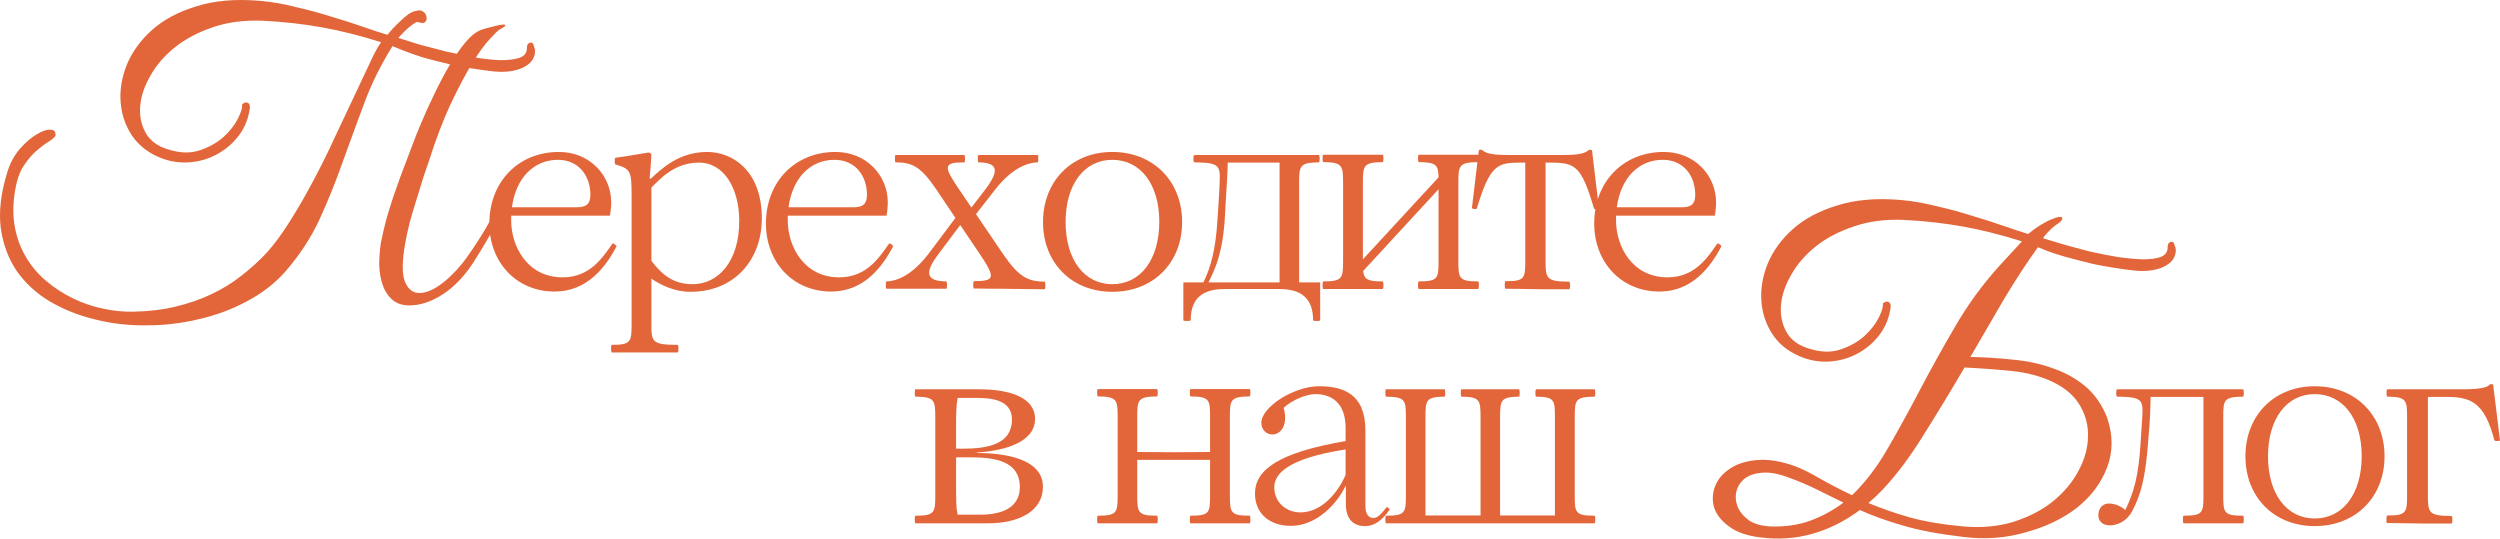 <?xml version="1.0" encoding="UTF-8"?> <svg xmlns="http://www.w3.org/2000/svg" width="947" height="204" viewBox="0 0 947 204" fill="none"><path d="M202.679 19.249C202.679 22.109 201.051 24.278 197.796 25.758C194.64 27.138 190.695 27.533 185.961 26.941C180.437 26.251 175.555 25.462 171.314 24.574C167.073 23.588 163.374 22.651 160.218 21.764C157.16 20.778 154.645 19.89 152.673 19.101C150.799 18.312 149.467 17.77 148.678 17.474C144.24 24.574 140.64 31.872 137.878 39.366C135.116 46.762 132.404 54.158 129.741 61.554C127.176 68.851 124.267 76.05 121.012 83.15C117.757 90.152 113.417 96.759 107.993 102.971C104.047 107.409 99.264 111.107 93.642 114.065C88.02 117.122 81.954 119.39 75.444 120.87C69.033 122.447 62.425 123.236 55.619 123.236C48.814 123.335 42.304 122.595 36.09 121.017C29.876 119.538 24.156 117.27 18.928 114.213C13.799 111.156 9.608 107.31 6.353 102.676C3.197 98.041 1.175 92.617 0.287 86.404C-0.502 80.093 0.336 72.993 2.802 65.104C3.887 61.653 5.465 58.744 7.536 56.377C9.706 53.911 11.827 52.087 13.898 50.904C15.969 49.622 17.695 49.03 19.076 49.129C20.556 49.129 21.197 49.918 21 51.495C20.408 52.284 19.372 53.123 17.893 54.01C16.512 54.898 14.983 56.081 13.306 57.56C11.728 59.039 10.199 60.913 8.72 63.181C7.339 65.449 6.353 68.358 5.761 71.908C4.873 76.938 4.824 81.622 5.613 85.961C6.402 90.201 7.832 94.047 9.903 97.498C11.975 100.95 14.539 103.957 17.597 106.521C20.654 109.085 24.008 111.255 27.657 113.03C31.306 114.805 35.054 116.087 38.901 116.876C42.846 117.763 46.742 118.158 50.589 118.059C56.408 117.96 61.734 117.319 66.567 116.136C71.499 114.953 76.036 113.375 80.178 111.403C84.321 109.43 88.069 107.113 91.422 104.451C94.874 101.788 98.031 98.928 100.891 95.871C103.85 92.617 106.809 88.623 109.768 83.89C112.825 79.058 115.784 73.93 118.645 68.506C121.604 62.984 124.365 57.412 126.93 51.791C129.593 46.17 132.059 40.944 134.327 36.112C136.596 31.28 138.568 27.089 140.245 23.539C141.922 19.89 143.303 17.376 144.388 15.995C136.596 13.53 129.149 11.656 122.048 10.374C114.946 9.092 107.45 8.254 99.559 7.859C92.458 7.564 86.096 8.402 80.474 10.374C74.951 12.248 70.217 14.762 66.271 17.918C62.326 21.073 59.219 24.673 56.951 28.716C54.682 32.66 53.4 36.506 53.104 40.254C52.808 43.902 53.499 47.255 55.175 50.312C56.852 53.271 59.614 55.341 63.46 56.525C67.997 58.004 72.041 58.152 75.592 56.968C79.143 55.785 82.151 54.109 84.617 51.939C87.083 49.671 88.907 47.354 90.091 44.987C91.275 42.62 91.817 40.895 91.718 39.81V39.514C92.507 38.824 93.198 38.627 93.79 38.922C94.381 39.12 94.677 39.711 94.677 40.697C94.184 44.642 92.853 48.093 90.683 51.052C88.513 54.01 85.85 56.377 82.694 58.152C79.636 59.927 76.282 61.012 72.633 61.406C68.984 61.801 65.433 61.406 61.981 60.223C56.951 58.448 53.055 55.637 50.293 51.791C47.63 47.946 46.101 43.656 45.707 38.922C45.312 34.189 46.101 29.357 48.074 24.426C50.145 19.496 53.351 15.107 57.691 11.262C62.03 7.416 67.603 4.457 74.409 2.386C81.214 0.217 89.252 -0.473 98.524 0.316C102.962 0.71 107.499 1.499 112.135 2.682C116.869 3.767 121.406 5 125.746 6.38C130.086 7.662 134.081 8.944 137.73 10.226C141.379 11.508 144.388 12.494 146.755 13.184C147.051 12.79 147.642 12.1 148.53 11.114C149.418 10.127 150.404 9.141 151.489 8.155C152.574 7.071 153.659 6.134 154.744 5.345C155.927 4.556 156.914 4.161 157.703 4.161H157.555C158.738 3.767 159.675 3.866 160.366 4.457C161.056 4.95 161.451 5.591 161.549 6.38C161.747 7.071 161.599 7.712 161.106 8.303C160.612 8.796 159.774 8.846 158.59 8.451C158.295 8.155 157.801 8.254 157.111 8.747C156.421 9.141 155.681 9.684 154.892 10.374C154.201 10.966 153.462 11.656 152.673 12.445C151.982 13.234 151.39 13.875 150.897 14.368C152.968 15.058 155.632 15.896 158.886 16.883C162.141 17.77 165.544 18.657 169.095 19.545C172.744 20.334 176.344 21.073 179.895 21.764C183.544 22.355 186.799 22.701 189.659 22.799C192.618 22.799 194.985 22.503 196.761 21.912C198.635 21.221 199.572 20.038 199.572 18.362C199.572 16.883 200.114 16.143 201.199 16.143C201.692 16.143 202.038 16.587 202.235 17.474C202.531 18.263 202.679 18.855 202.679 19.249ZM153.412 92.617C152.327 98.83 152.278 103.415 153.264 106.373C154.349 109.233 156.026 110.762 158.295 110.959C160.563 111.156 163.177 110.269 166.136 108.296C169.193 106.226 172.202 103.366 175.161 99.717C177.429 96.759 179.698 93.455 181.966 89.807C184.333 86.158 186.355 82.46 188.032 78.713C188.722 77.332 189.511 76.642 190.399 76.642C191.287 76.642 191.336 77.529 190.547 79.304C189.857 80.784 189.018 82.509 188.032 84.481C187.046 86.454 185.911 88.525 184.629 90.694C183.446 92.765 182.163 94.885 180.783 97.055C179.5 99.224 178.169 101.196 176.788 102.971C175.506 104.648 174.026 106.275 172.35 107.853C170.771 109.332 169.045 110.663 167.171 111.846C165.297 113.03 163.325 113.967 161.254 114.657C159.182 115.347 157.111 115.692 155.04 115.692C152.377 115.692 150.207 114.953 148.53 113.474C146.952 112.093 145.768 110.269 144.979 108.001C144.19 105.732 143.746 103.218 143.648 100.457C143.648 97.696 143.845 94.934 144.24 92.173C144.831 89.215 145.522 86.207 146.311 83.15C147.199 80.093 148.086 77.233 148.974 74.571C149.96 71.81 150.848 69.295 151.637 67.027C152.525 64.759 153.215 62.935 153.708 61.554C154.103 60.568 154.793 58.744 155.779 56.081C156.766 53.32 157.999 50.214 159.478 46.762C160.958 43.212 162.634 39.514 164.508 35.668C166.382 31.724 168.306 28.075 170.278 24.722C172.251 21.369 174.273 18.46 176.344 15.995C178.415 13.53 180.437 11.952 182.41 11.262C183.889 10.768 185.32 10.374 186.7 10.078C188.081 9.684 189.216 9.437 190.103 9.339C190.991 9.24 191.435 9.339 191.435 9.634C191.435 9.93 190.744 10.423 189.363 11.114C188.673 11.508 187.391 12.741 185.517 14.812C183.643 16.784 181.424 19.841 178.859 23.983C176.393 28.026 173.681 33.154 170.722 39.366C167.862 45.48 165.051 52.876 162.289 61.554C161.796 62.935 161.155 64.808 160.366 67.175C159.675 69.443 158.886 72.007 157.999 74.867C157.111 77.628 156.223 80.586 155.336 83.742C154.547 86.799 153.905 89.757 153.412 92.617Z" fill="#E3663A"></path><path d="M744.166 139.211C738.84 148.284 733.661 156.814 728.631 164.801C723.7 172.789 718.62 179.593 713.393 185.214C712.406 186.2 711.469 187.137 710.582 188.025C709.694 188.814 708.757 189.652 707.771 190.539C712.406 192.512 717.634 194.336 723.453 196.012C729.272 197.59 736.029 198.724 743.722 199.415C750.725 200.006 757.086 199.415 762.807 197.639C768.626 195.766 773.558 193.202 777.602 189.948C781.744 186.595 784.95 182.798 787.218 178.558C789.585 174.219 790.818 169.929 790.917 165.689C791.114 161.449 790.128 157.455 787.958 153.708C785.788 149.96 782.336 146.953 777.602 144.684C773.065 142.515 767.886 141.134 762.067 140.543C756.347 139.951 750.379 139.507 744.166 139.211ZM698.302 190.391C694.85 188.715 691.447 187.039 688.094 185.362C684.74 183.686 680.844 182.059 676.406 180.481C672.658 179.199 669.452 178.755 666.789 179.15C664.126 179.445 662.006 180.284 660.427 181.664C658.948 183.045 658.011 184.721 657.616 186.693C657.321 188.567 657.567 190.441 658.356 192.314C659.244 194.188 660.674 195.815 662.647 197.196C664.619 198.478 667.233 199.217 670.488 199.415C675.913 199.612 680.893 198.921 685.431 197.344C690.066 195.667 694.357 193.35 698.302 190.391ZM765.914 91.434C758.122 88.968 750.675 87.095 743.574 85.813C736.472 84.531 728.976 83.693 721.086 83.298C714.083 83.002 707.771 83.841 702.149 85.813C696.527 87.686 691.743 90.201 687.798 93.357C683.852 96.512 680.746 100.112 678.477 104.155C676.208 108.099 674.926 111.945 674.63 115.692C674.334 119.341 675.025 122.694 676.702 125.751C678.378 128.709 681.14 130.78 684.987 131.963C689.524 133.443 693.568 133.591 697.118 132.407C700.669 131.224 703.677 129.547 706.143 127.378C708.609 125.11 710.434 122.792 711.617 120.426C712.801 118.059 713.343 116.333 713.245 115.249V114.953C714.034 114.262 714.724 114.065 715.316 114.361C715.908 114.558 716.204 115.15 716.204 116.136C715.71 120.081 714.379 123.532 712.209 126.49C710.039 129.449 707.376 131.816 704.22 133.591C701.162 135.366 697.809 136.45 694.159 136.845C690.51 137.239 686.959 136.845 683.507 135.661C678.477 133.886 674.581 131.076 671.819 127.23C669.156 123.384 667.628 119.095 667.233 114.361C666.839 109.628 667.628 104.796 669.6 99.865C671.671 94.934 674.877 90.546 679.217 86.7C683.557 82.854 689.129 79.896 695.935 77.825C702.74 75.656 710.779 74.965 720.05 75.754C724.489 76.149 729.026 76.938 733.661 78.121C738.396 79.206 742.933 80.438 747.272 81.819C751.612 83.101 755.607 84.383 759.256 85.665C762.906 86.947 765.914 87.933 768.281 88.623C769.563 87.538 771.043 86.454 772.719 85.369C774.495 84.284 776.024 83.495 777.306 83.002C779.673 82.016 780.955 81.868 781.152 82.558C781.35 83.249 780.561 84.136 778.785 85.221C777.799 85.911 776.763 86.848 775.678 88.031C774.692 89.116 774.1 89.856 773.903 90.25C776.073 90.941 778.687 91.73 781.744 92.617C784.9 93.504 788.205 94.392 791.657 95.279C795.207 96.069 798.709 96.759 802.161 97.35C805.712 97.844 808.868 98.139 811.63 98.238C814.49 98.238 816.758 97.942 818.435 97.35C820.211 96.66 821.098 95.477 821.098 93.8C821.098 92.321 821.641 91.582 822.726 91.582C823.219 91.582 823.564 92.025 823.761 92.913C824.057 93.702 824.205 94.293 824.205 94.688C824.205 97.548 822.578 99.717 819.323 101.196C816.167 102.577 812.221 102.971 807.487 102.38C801.964 101.689 797.131 100.9 792.988 100.013C788.944 99.027 785.492 98.139 782.632 97.35C779.772 96.561 777.454 95.822 775.678 95.132C774.002 94.441 772.769 93.948 771.98 93.652C767.837 99.372 763.547 105.93 759.108 113.326C754.768 120.722 750.527 128.019 746.385 135.218C751.908 135.316 757.333 135.661 762.659 136.253C768.084 136.746 773.065 137.831 777.602 139.507C782.237 141.085 786.331 143.353 789.881 146.312C793.432 149.27 796.194 153.214 798.166 158.145C800.435 164.851 800.435 171.162 798.166 177.079C795.898 182.996 792.101 188.074 786.774 192.314C781.448 196.456 774.988 199.562 767.393 201.633C759.897 203.803 752.056 204.394 743.87 203.408C734.5 202.324 726.708 200.844 720.494 198.971C714.379 197.196 709.053 195.273 704.516 193.202C698.795 197.442 692.779 200.45 686.466 202.225C680.154 204 673.595 204.444 666.789 203.556C661.759 202.965 657.814 201.584 654.953 199.415C652.093 197.344 650.219 194.977 649.331 192.314C648.542 189.652 648.641 186.989 649.627 184.327C650.614 181.664 652.438 179.445 655.101 177.67C657.764 175.797 661.216 174.663 665.458 174.268C669.699 173.874 674.581 174.663 680.104 176.635C682.866 177.72 685.924 179.248 689.277 181.22C692.729 183.193 696.822 185.313 701.557 187.581C706.488 182.848 710.976 176.98 715.02 169.979C719.064 162.977 723.157 155.532 727.3 147.643C731.442 139.754 735.881 131.766 740.615 123.68C745.349 115.495 750.873 107.902 757.185 100.9L765.914 91.434Z" fill="#E3663A"></path><path d="M232.002 92.269C232.194 91.885 233.637 93.039 233.541 93.327C229.309 101.403 222.289 110.441 210.076 110.441C195.555 110.441 185.362 99.288 185.362 84.674C185.362 69.002 196.228 57.56 211.711 57.56C223.539 57.56 231.521 66.598 231.521 76.597C231.521 78.136 231.329 80.347 231.04 81.693H193.632V83.52C193.632 93.135 199.594 105.057 213.153 105.057C223.539 105.057 228.348 97.461 232.002 92.269ZM211.326 60.541C202.383 60.541 195.459 67.175 193.92 78.52H218.443C222.001 78.52 223.635 77.367 223.635 73.809C223.635 66.694 219.308 60.541 211.326 60.541Z" fill="#E3663A"></path><path d="M267.908 57.56C277.14 57.56 288.584 64.29 288.584 82.751C288.584 98.134 278.487 110.537 261.465 110.537C255.311 110.537 249.926 107.749 246.752 105.538V122.94C246.752 129.478 247.041 130.632 256.657 130.632C257.138 130.632 257.138 133.517 256.657 133.517H231.75C231.366 133.517 231.366 130.632 231.75 130.632C238.963 130.632 239.251 129.478 239.251 122.94V74.097C239.251 64.675 238.866 64.002 233.097 62.271C232.808 62.175 232.712 59.868 233.097 59.772C237.328 59.195 241.174 58.522 245.213 57.849C246.175 57.656 246.752 58.137 246.752 58.714C246.56 61.791 246.367 64.675 246.079 67.656H246.56C250.791 63.714 257.33 57.56 267.908 57.56ZM264.735 61.598C255.503 61.598 250.118 67.752 246.752 71.021V98.807C250.695 103.999 255.022 107.653 262.331 107.653C272.044 107.653 280.025 99.096 280.025 83.712C280.025 71.502 274.352 61.598 264.735 61.598Z" fill="#E3663A"></path><path d="M336.774 92.269C336.966 91.885 338.408 93.039 338.312 93.327C334.081 101.403 327.061 110.441 314.848 110.441C300.327 110.441 290.133 99.288 290.133 84.674C290.133 69.002 301 57.56 316.483 57.56C328.311 57.56 336.293 66.598 336.293 76.597C336.293 78.136 336.1 80.347 335.812 81.693H298.404V83.52C298.404 93.135 304.366 105.057 317.925 105.057C328.311 105.057 333.119 97.461 336.774 92.269ZM316.098 60.541C307.155 60.541 300.231 67.175 298.692 78.52H323.214C326.772 78.52 328.407 77.367 328.407 73.809C328.407 66.694 324.08 60.541 316.098 60.541Z" fill="#E3663A"></path><path d="M395.76 106.691C396.049 106.691 396.049 109.576 395.76 109.576C390.663 109.48 389.413 109.48 387.394 109.48L379.893 109.384C377.2 109.384 375.565 109.384 368.93 109.287C368.545 109.287 368.545 106.499 368.93 106.499C377.008 106.499 377.104 105.153 371.142 96.211L363.737 85.251L355.659 96.019C350.081 103.326 350.658 106.499 358.448 106.595C358.832 106.595 358.832 109.384 358.448 109.384H335.753C335.464 109.384 335.464 106.595 335.753 106.595C340.657 106.499 346.235 103.326 351.812 96.019L361.91 82.558L354.697 71.79C348.735 62.944 345.369 61.502 339.215 61.502C338.926 61.502 338.926 58.714 339.215 58.714H365.276C365.66 58.714 365.66 61.502 365.276 61.502C357.294 61.502 357.294 62.944 363.352 71.79L367.968 78.617L373.065 71.982C378.643 64.675 378.162 61.598 370.661 61.502C370.276 61.502 370.276 58.714 370.661 58.714H393.164C393.356 58.714 393.356 61.502 393.164 61.502C388.259 61.598 382.489 64.675 376.912 71.886L369.699 81.116L380.085 96.404C386.143 105.249 389.605 106.595 395.76 106.691Z" fill="#E3663A"></path><path d="M421.346 110.537C405.96 110.537 395.093 99.577 395.093 84.097C395.093 68.617 405.96 57.56 421.346 57.56C436.829 57.56 447.792 68.617 447.792 84.097C447.792 99.577 436.829 110.537 421.346 110.537ZM421.346 107.653C432.021 107.653 439.137 98.327 439.137 84.001C439.137 69.771 432.021 60.541 421.346 60.541C410.768 60.541 403.652 69.771 403.652 84.097C403.652 98.423 410.768 107.653 421.346 107.653Z" fill="#E3663A"></path><path d="M492.104 106.98H500.086V121.306C500.086 121.69 497.393 121.69 497.393 121.306C497.393 113.422 493.354 109.48 484.603 109.48H463.831C455.08 109.48 451.041 113.422 451.041 121.306C451.041 121.69 448.252 121.69 448.252 121.306V106.98H455.849C458.542 101.403 460.561 94.865 461.235 82.27L461.523 78.136C461.715 74.771 461.908 71.886 462.004 69.29C462.292 62.752 462.004 61.598 452.484 61.502C451.907 61.502 451.907 58.714 452.484 58.714H462.196C462.485 58.714 462.677 58.714 462.966 58.714H499.605C499.989 58.714 499.989 61.502 499.605 61.502C492.392 61.598 492.104 62.752 492.104 69.29V106.98ZM457.773 106.98H484.699V61.598H465.081C464.985 66.31 464.6 71.309 464.216 77.944L464.023 81.693C463.254 95.635 460.465 101.5 457.773 106.98Z" fill="#E3663A"></path><path d="M559.921 106.595C560.306 106.595 560.306 109.48 559.921 109.48H537.418C537.033 109.48 537.033 106.595 537.418 106.595C544.727 106.595 544.919 105.442 544.919 98.904V71.694L516.358 102.653C516.742 105.922 518.185 106.595 523.763 106.595C524.147 106.595 524.147 109.48 523.763 109.48H501.26C500.875 109.48 500.875 106.595 501.26 106.595C508.472 106.595 508.761 105.442 508.761 98.904V69.194C508.761 62.656 508.472 61.502 501.26 61.406C500.875 61.406 500.875 58.618 501.26 58.618H523.763C524.147 58.618 524.147 61.406 523.763 61.406C516.55 61.502 516.262 62.656 516.262 69.194V98.231L544.919 67.175C544.823 62.368 543.957 61.502 537.418 61.406C537.033 61.406 537.033 58.618 537.418 58.618H559.921C560.306 58.618 560.306 61.406 559.921 61.406C552.708 61.502 552.42 62.656 552.42 69.194V98.904C552.42 105.442 552.708 106.595 559.921 106.595Z" fill="#E3663A"></path><path d="M578.249 109.48C576.134 109.48 575.268 109.384 570.268 109.384C569.883 109.384 569.883 106.499 570.268 106.499C577.576 106.595 577.769 105.345 577.769 98.807V61.598H575.845C567.094 61.598 564.402 62.56 559.401 79.001C559.209 79.386 557.574 79.193 557.574 78.713L560.17 56.983C560.266 56.599 561.42 56.599 561.613 56.983C563.44 58.618 567.864 58.714 571.999 58.714H591.52C595.655 58.714 599.791 58.618 601.618 56.983C601.906 56.599 602.964 56.695 603.06 56.983L605.657 78.713C605.657 79.29 603.926 79.386 603.83 79.001C599.021 62.944 596.906 61.598 587.289 61.598H585.462V98.904C585.462 105.442 585.75 106.691 594.405 106.691C594.886 106.691 594.886 109.576 594.405 109.576H584.885L578.249 109.48Z" fill="#E3663A"></path><path d="M650.526 92.269C650.718 91.885 652.16 93.039 652.064 93.327C647.833 101.403 640.813 110.441 628.6 110.441C614.079 110.441 603.885 99.288 603.885 84.674C603.885 69.002 614.752 57.56 630.235 57.56C642.063 57.56 650.045 66.598 650.045 76.597C650.045 78.136 649.852 80.347 649.564 81.693H612.155V83.52C612.155 93.135 618.118 105.057 631.677 105.057C642.063 105.057 646.871 97.461 650.526 92.269ZM629.85 60.541C620.906 60.541 613.983 67.175 612.444 78.52H636.966C640.524 78.52 642.159 77.367 642.159 73.809C642.159 66.694 637.832 60.541 629.85 60.541Z" fill="#E3663A"></path><path d="M374.194 198.231H346.787C346.402 198.231 346.402 195.347 346.787 195.347C353.999 195.347 354.288 194.193 354.288 187.655V158.042C354.288 151.504 353.999 150.35 346.787 150.254C346.402 150.254 346.402 147.465 346.787 147.465H370.732C382.56 147.465 392.081 150.542 392.081 158.715C392.081 167.272 381.118 170.733 370.059 171.406V171.598C380.733 171.598 395.062 173.81 395.062 184.386C395.062 193.616 386.022 198.231 374.194 198.231ZM362.173 169.964H364.674C374.482 169.964 383.33 168.137 383.33 158.907C383.33 151.023 374.675 150.734 369.482 150.734H362.75C362.173 153.811 362.173 156.984 362.173 161.599V169.964ZM362.173 173.233V182.944C362.173 190.251 362.173 192.174 362.75 194.962H371.213C379.964 194.962 386.311 192.078 386.311 184.482C386.311 172.752 372.655 173.233 364.962 173.233H362.173Z" fill="#E3663A"></path><path d="M473.379 195.347C473.764 195.347 473.764 198.231 473.379 198.231H450.973C450.588 198.231 450.588 195.347 450.973 195.347C458.185 195.347 458.377 194.193 458.377 187.655V174.194H444.914C440.202 174.194 434.24 174.194 430.778 174.194V187.655C430.778 194.193 431.066 195.347 438.279 195.347C438.663 195.347 438.663 198.231 438.279 198.231H415.872C415.487 198.231 415.487 195.347 415.872 195.347C423.084 195.347 423.373 194.193 423.373 187.655V157.945C423.373 151.407 423.084 150.254 415.872 150.158C415.487 150.158 415.487 147.369 415.872 147.369H438.279C438.663 147.369 438.663 150.158 438.279 150.158C431.066 150.254 430.778 151.407 430.778 157.945V171.214C435.297 171.214 440.49 171.31 444.818 171.31C450.011 171.31 454.05 171.214 458.377 171.214V157.945C458.377 151.407 458.185 150.254 450.973 150.158C450.588 150.158 450.588 147.369 450.973 147.369H473.379C473.764 147.369 473.764 150.158 473.379 150.158C466.167 150.254 465.878 151.407 465.878 157.945V187.655C465.878 194.193 466.167 195.347 473.379 195.347Z" fill="#E3663A"></path><path d="M488.946 199.193C480.868 199.193 475.387 194.481 475.387 186.982C475.387 177.944 484.33 171.406 509.718 167.079V162.176C509.718 152.753 504.525 149.292 498.274 149.292C494.908 149.292 489.427 151.504 486.253 154.484C487.984 160.734 485.388 164.58 481.926 164.58C479.714 164.58 477.791 162.753 477.791 160.157C477.791 154.196 490.1 146.312 499.62 146.312C508.564 146.312 517.219 149.004 517.219 163.041V191.597C517.219 194.289 518.084 196.212 520.296 196.212C521.931 196.212 523.373 194.481 525.104 192.27C525.393 191.789 526.547 192.751 526.354 193.135C523.854 196.597 521.065 199.289 517.026 199.289C510.679 199.289 509.814 193.905 509.814 191.212V184.194H509.622C506.929 189.963 499.332 199.193 488.946 199.193ZM492.6 194.097C500.39 194.097 506.64 186.982 509.718 179.867V170.252C487.215 173.714 482.695 179.771 482.695 184.578C482.695 190.347 487.311 194.097 492.6 194.097Z" fill="#E3663A"></path><path d="M604.01 195.347C604.394 195.347 604.394 198.231 604.01 198.231H525.058C524.673 198.231 524.673 195.347 525.058 195.347C532.27 195.347 532.559 194.193 532.559 187.655V158.042C532.559 151.504 532.27 150.35 525.058 150.254C524.673 150.254 524.673 147.465 525.058 147.465H547.176C547.56 147.465 547.56 150.254 547.176 150.254C540.252 150.35 539.963 151.504 539.963 158.042V195.251H560.831V158.042C560.831 151.504 560.543 150.35 553.619 150.254C553.234 150.254 553.234 147.465 553.619 147.465H575.448C575.737 147.465 575.737 150.254 575.448 150.254C568.525 150.35 568.236 151.504 568.236 158.042V195.251H589.008V158.042C589.008 151.504 588.816 150.35 581.892 150.254C581.507 150.254 581.507 147.465 581.892 147.465H604.01C604.394 147.465 604.394 150.254 604.01 150.254C596.701 150.35 596.509 151.504 596.509 158.042V187.655C596.509 194.193 596.701 195.347 604.01 195.347Z" fill="#E3663A"></path><path d="M849.667 195.347C850.051 195.347 850.051 198.231 849.667 198.231H827.164C826.779 198.231 826.779 195.347 827.164 195.347C834.473 195.347 834.665 194.193 834.665 187.655V150.35H814.662C814.566 154.484 814.47 158.618 814.086 162.753L813.701 167.656C812.643 181.213 811.008 187.174 807.739 193.52C805.815 197.27 802.257 199 799.276 199C796.199 199 794.852 197.174 794.852 195.251C794.852 192.558 796.391 190.732 798.891 190.732C800.911 190.732 803.315 191.597 805.046 193.232C808.315 186.501 810.047 180.348 810.816 168.425L811.104 163.714C811.201 161.791 811.393 159.868 811.489 158.042C811.874 151.504 811.585 150.35 801.969 150.254C801.488 150.254 801.488 147.465 801.969 147.465H811.778C812.066 147.465 812.258 147.465 812.547 147.465H849.667C850.051 147.465 850.051 150.254 849.667 150.254C842.358 150.35 842.166 151.504 842.166 158.042V187.655C842.166 194.193 842.358 195.347 849.667 195.347Z" fill="#E3663A"></path><path d="M876.819 199.289C861.433 199.289 850.566 188.328 850.566 172.848C850.566 157.369 861.433 146.312 876.819 146.312C892.302 146.312 903.265 157.369 903.265 172.848C903.265 188.328 892.302 199.289 876.819 199.289ZM876.819 196.404C887.494 196.404 894.61 187.078 894.61 172.752C894.61 158.522 887.494 149.292 876.819 149.292C866.241 149.292 859.125 158.522 859.125 172.848C859.125 187.174 866.241 196.404 876.819 196.404Z" fill="#E3663A"></path><path d="M919.689 150.35V187.655C919.689 194.193 919.977 195.443 928.632 195.443C929.113 195.443 929.113 198.327 928.632 198.327H919.112L912.188 198.231C910.072 198.231 909.207 198.135 904.206 198.135C903.822 198.135 903.918 195.251 904.302 195.251C911.515 195.347 911.803 194.097 911.803 187.559V158.042C911.803 151.504 911.515 150.35 904.302 150.254C903.918 150.254 903.918 147.465 904.302 147.465H932.671C939.018 147.465 941.999 146.888 943.057 145.735C943.057 145.446 944.404 145.446 944.404 145.735L947 166.791C947 167.176 944.98 167.176 944.884 166.791C941.038 152.177 935.845 150.35 926.517 150.35H919.689Z" fill="#E3663A"></path></svg> 